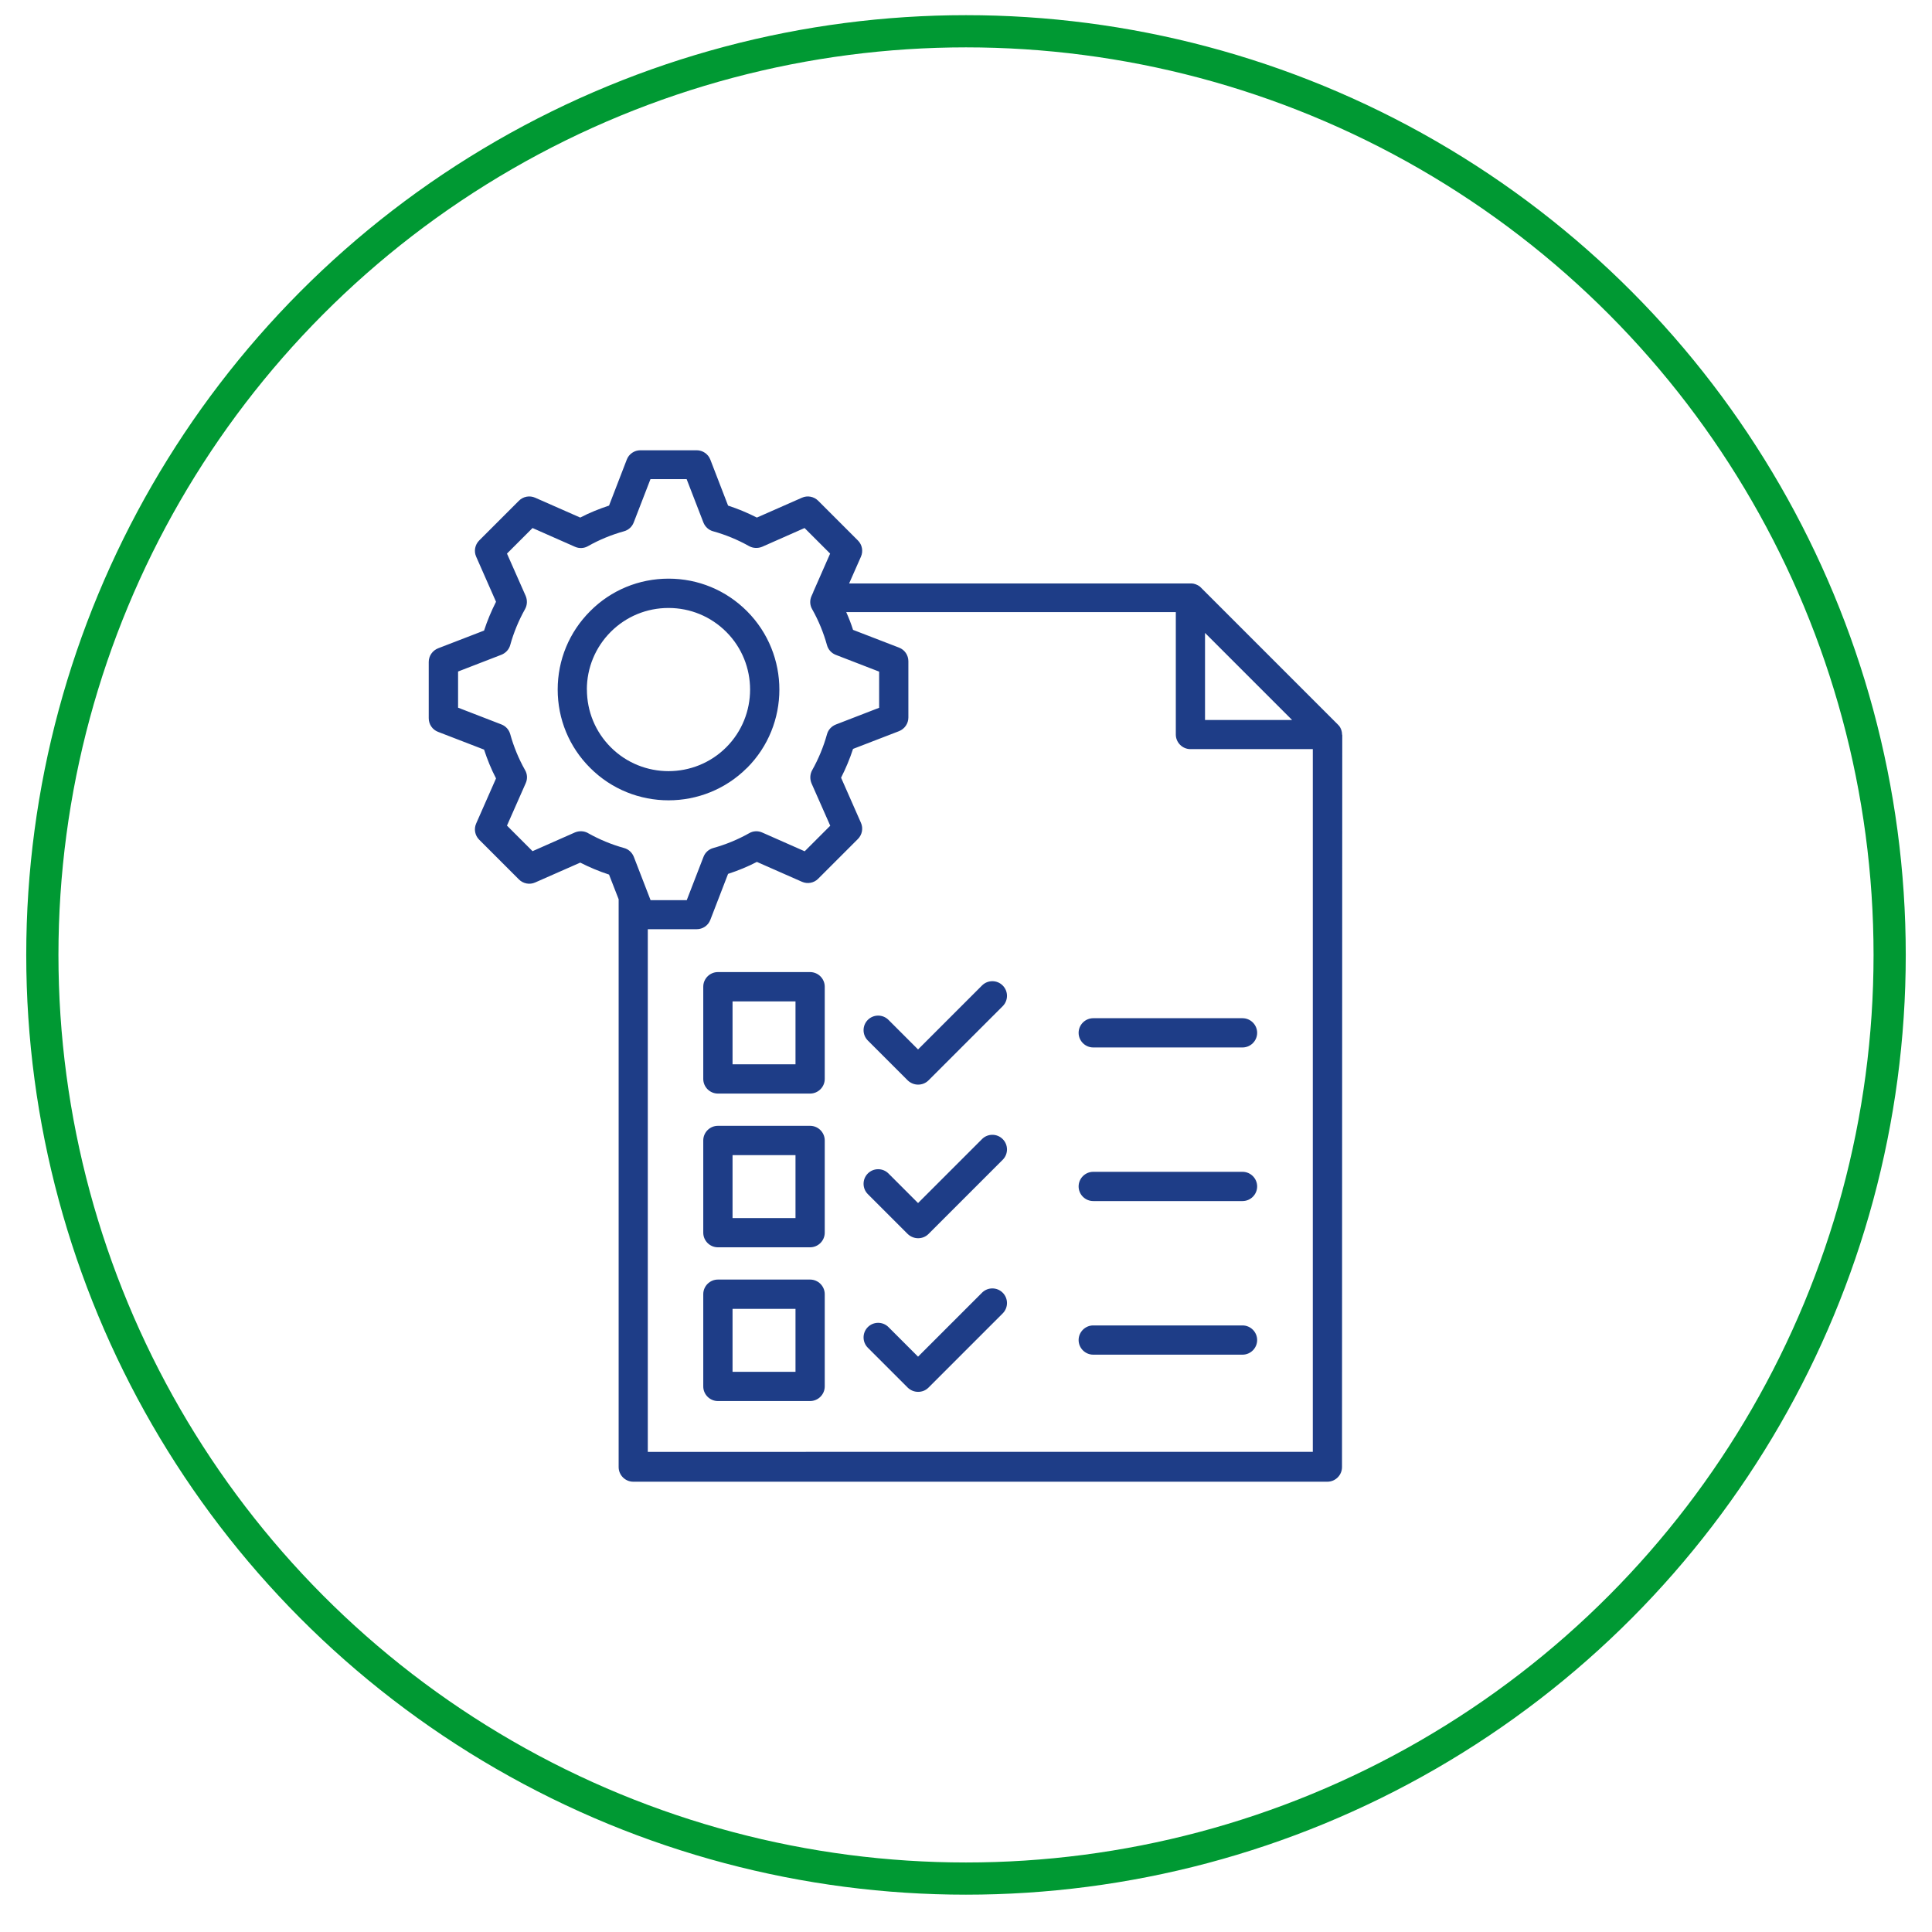 <?xml version="1.0" encoding="UTF-8"?>
<svg xmlns="http://www.w3.org/2000/svg" id="Calque_1" data-name="Calque 1" viewBox="0 0 1200 1200">
  <defs>
    <style>
      .cls-1 {
        fill: none;
        stroke: #093;
        stroke-miterlimit: 10;
        stroke-width: 20px;
      }

      .cls-2 {
        fill: #1e3d87;
      }
    </style>
  </defs>
  <circle class="cls-1" cx="600" cy="593.12" r="573.7"></circle>
  <path class="cls-2" d="M833.54,456.29v-.9c-.13-1.17-.48-2.36-1.04-3.4-.13-.27-.27-.48-.42-.69-.13-.27-.35-.48-.56-.69s-.42-.48-.64-.69l-85.03-85.03s-.42-.42-.69-.64c0,0-.08,0-.13-.08-.21-.13-.42-.27-.64-.42,0,0-.08,0-.13-.08-.21-.13-.42-.27-.64-.35h-.08c-.21-.13-.48-.21-.69-.35h-.08c-.27-.08-.48-.21-.77-.27h-.08c-.27-.08-.48-.13-.77-.21h-.21c-.21,0-.42-.08-.64-.08h-212.9l7.35-16.65c1.51-3.4.77-7.43-1.88-10.06l-24.69-24.69c-2.63-2.63-6.66-3.4-10.06-1.88l-28.01,12.34c-5.76-2.92-11.71-5.42-17.89-7.43l-11.02-28.56c-1.33-3.48-4.73-5.81-8.47-5.81h-34.96c-3.74,0-7.14,2.28-8.47,5.81l-11.02,28.56c-6.16,2.02-12.13,4.43-17.89,7.43l-28.01-12.34c-3.4-1.51-7.43-.77-10.06,1.88l-24.69,24.69c-2.63,2.63-3.4,6.66-1.88,10.06l12.34,28.01c-2.92,5.76-5.42,11.71-7.43,17.89l-28.56,11.02c-3.48,1.38-5.81,4.73-5.81,8.47v34.96c0,3.74,2.28,7.14,5.81,8.47l28.56,11.02c2.02,6.16,4.43,12.13,7.43,17.89l-12.34,28.01c-1.51,3.4-.77,7.43,1.88,10.06l24.69,24.69c2.63,2.63,6.66,3.4,10.06,1.88l28.01-12.34c5.76,2.92,11.71,5.42,17.89,7.43l5.97,15.32v352.7c0,4.99,4.09,9.08,9.08,9.08h431.13c4.99,0,9.08-4.09,9.08-9.08l.16-454.96h-.17ZM748.46,393.11l54.1,54.1h-54.1v-54.1ZM365.25,517.45c-2.5-1.38-5.47-1.51-8.12-.42l-26.36,11.65-15.88-15.88,11.65-26.36c1.17-2.63,1.04-5.63-.42-8.12-3.96-7.01-7.06-14.57-9.21-22.33-.77-2.76-2.76-4.99-5.47-6.03l-26.92-10.41v-22.46l26.92-10.41c2.63-1.04,4.73-3.27,5.47-6.03,2.15-7.78,5.28-15.32,9.21-22.33,1.38-2.5,1.51-5.47.42-8.12l-11.65-26.36,15.88-15.87,26.36,11.65c2.63,1.17,5.63,1.04,8.12-.42,7.01-3.96,14.57-7.06,22.33-9.21,2.76-.77,4.99-2.76,6.03-5.47l10.41-26.92h22.46l10.41,26.92c1.04,2.63,3.27,4.73,6.03,5.47,7.78,2.15,15.32,5.28,22.33,9.21,2.5,1.38,5.47,1.51,8.12.42l26.36-11.65,15.88,15.88-10.46,23.79v.13l-1.12,2.5c-1.17,2.63-1.04,5.63.42,8.12,3.96,7.01,7.06,14.57,9.21,22.33.77,2.76,2.76,4.99,5.47,6.03l26.92,10.41v22.46l-26.92,10.41c-2.63,1.04-4.73,3.27-5.47,6.03-2.15,7.78-5.28,15.32-9.21,22.33-1.38,2.5-1.51,5.47-.42,8.12l11.65,26.36-15.88,15.88-26.36-11.65c-2.63-1.17-5.63-1.04-8.12.42-7.01,3.96-14.57,7.06-22.33,9.21-2.76.77-4.99,2.76-6.03,5.47l-10.41,26.92h-22.46l-10.41-26.92c-1.04-2.63-3.27-4.73-6.03-5.47-7.78-2.15-15.32-5.28-22.33-9.21l-.08-.05ZM402.36,901.77v-324.62h30.37c3.74,0,7.14-2.28,8.47-5.81l11.02-28.56c6.16-2.02,12.13-4.43,17.89-7.43l28.01,12.34c3.4,1.51,7.43.77,10.06-1.88l24.69-24.69c2.63-2.63,3.4-6.66,1.88-10.06l-12.34-28.01c2.92-5.76,5.42-11.71,7.43-17.89l28.56-11.02c3.48-1.38,5.81-4.73,5.81-8.47v-34.96c0-3.74-2.28-7.14-5.81-8.47l-28.56-11.02c-1.17-3.74-2.63-7.43-4.22-11.02h204.7v76.01c0,4.99,4.09,9.08,9.08,9.08h76.01v436.46l-413,.03h-.05ZM463.95,477.02c26.84-26.84,26.84-70.54,0-97.43-13.03-13.03-30.32-20.18-48.69-20.18s-35.71,7.14-48.69,20.18c-13.03,13.03-20.18,30.32-20.18,48.69s7.14,35.71,20.18,48.69c13.46,13.46,31.06,20.12,48.69,20.12s35.31-6.72,48.69-20.12v.05ZM364.5,428.33c0-13.51,5.28-26.28,14.84-35.87,9.56-9.56,22.33-14.84,35.87-14.84s26.28,5.28,35.87,14.84c19.75,19.75,19.75,51.95,0,71.7-19.75,19.75-51.95,19.75-71.7,0-9.56-9.56-14.84-22.33-14.84-35.87l-.03.03ZM503.18,603.78h-57.29c-4.99,0-9.08,4.09-9.08,9.08v57.29c0,4.99,4.09,9.08,9.08,9.08h57.29c4.99,0,9.08-4.09,9.08-9.08v-57.29c0-4.99-4.09-9.08-9.08-9.08ZM494.1,661.07h-39.1v-39.1h39.1v39.1ZM503.18,699.27h-57.29c-4.99,0-9.08,4.09-9.08,9.08v57.29c0,4.99,4.09,9.08,9.08,9.08h57.29c4.99,0,9.08-4.09,9.08-9.08v-57.29c0-4.99-4.09-9.08-9.08-9.08ZM494.1,756.56h-39.1v-39.1h39.1v39.1ZM503.18,794.76h-57.29c-4.99,0-9.08,4.09-9.08,9.08v57.29c0,4.99,4.09,9.08,9.08,9.08h57.29c4.99,0,9.08-4.09,9.08-9.08v-57.29c0-4.99-4.09-9.08-9.08-9.08ZM494.1,852.05h-39.1v-39.1h39.1v39.1ZM622.81,612.12c3.53,3.53,3.53,9.29,0,12.82l-46.11,46.11c-1.73,1.73-4.04,2.63-6.45,2.63s-4.73-.98-6.45-2.63l-24.77-24.77c-3.53-3.53-3.53-9.29,0-12.82,3.53-3.53,9.29-3.53,12.82,0l18.37,18.37,39.74-39.74c3.53-3.53,9.29-3.53,12.82,0l.03.03ZM622.81,707.53c3.53,3.53,3.53,9.29,0,12.82l-46.11,46.11c-1.73,1.73-4.04,2.63-6.45,2.63s-4.73-.98-6.45-2.63l-24.77-24.77c-3.53-3.53-3.53-9.29,0-12.82,3.53-3.53,9.29-3.53,12.82,0l18.37,18.37,39.74-39.74c3.53-3.53,9.29-3.53,12.82,0l.03.03ZM622.81,802.94c3.53,3.53,3.53,9.29,0,12.82l-46.11,46.11c-1.81,1.81-4.09,2.63-6.45,2.63s-4.65-.9-6.45-2.63l-24.77-24.77c-3.53-3.53-3.53-9.29,0-12.82,3.53-3.53,9.29-3.53,12.82,0l18.37,18.37,39.74-39.74c3.53-3.53,9.29-3.53,12.82,0l.03.03ZM780.84,641.51c0,4.99-4.09,9.08-9.08,9.08h-92.73c-4.99,0-9.08-4.09-9.08-9.08s4.09-9.08,9.08-9.08h92.73c4.99,0,9.08,4.09,9.08,9.08ZM780.84,736.92c0,4.99-4.09,9.08-9.08,9.08h-92.73c-4.99,0-9.08-4.09-9.08-9.08s4.09-9.08,9.08-9.08h92.73c4.99,0,9.08,4.09,9.08,9.08ZM780.84,832.33c0,4.99-4.09,9.08-9.08,9.08h-92.73c-4.99,0-9.08-4.09-9.08-9.08s4.09-9.08,9.08-9.08h92.73c4.99,0,9.08,4.09,9.08,9.08Z"></path>
</svg>
